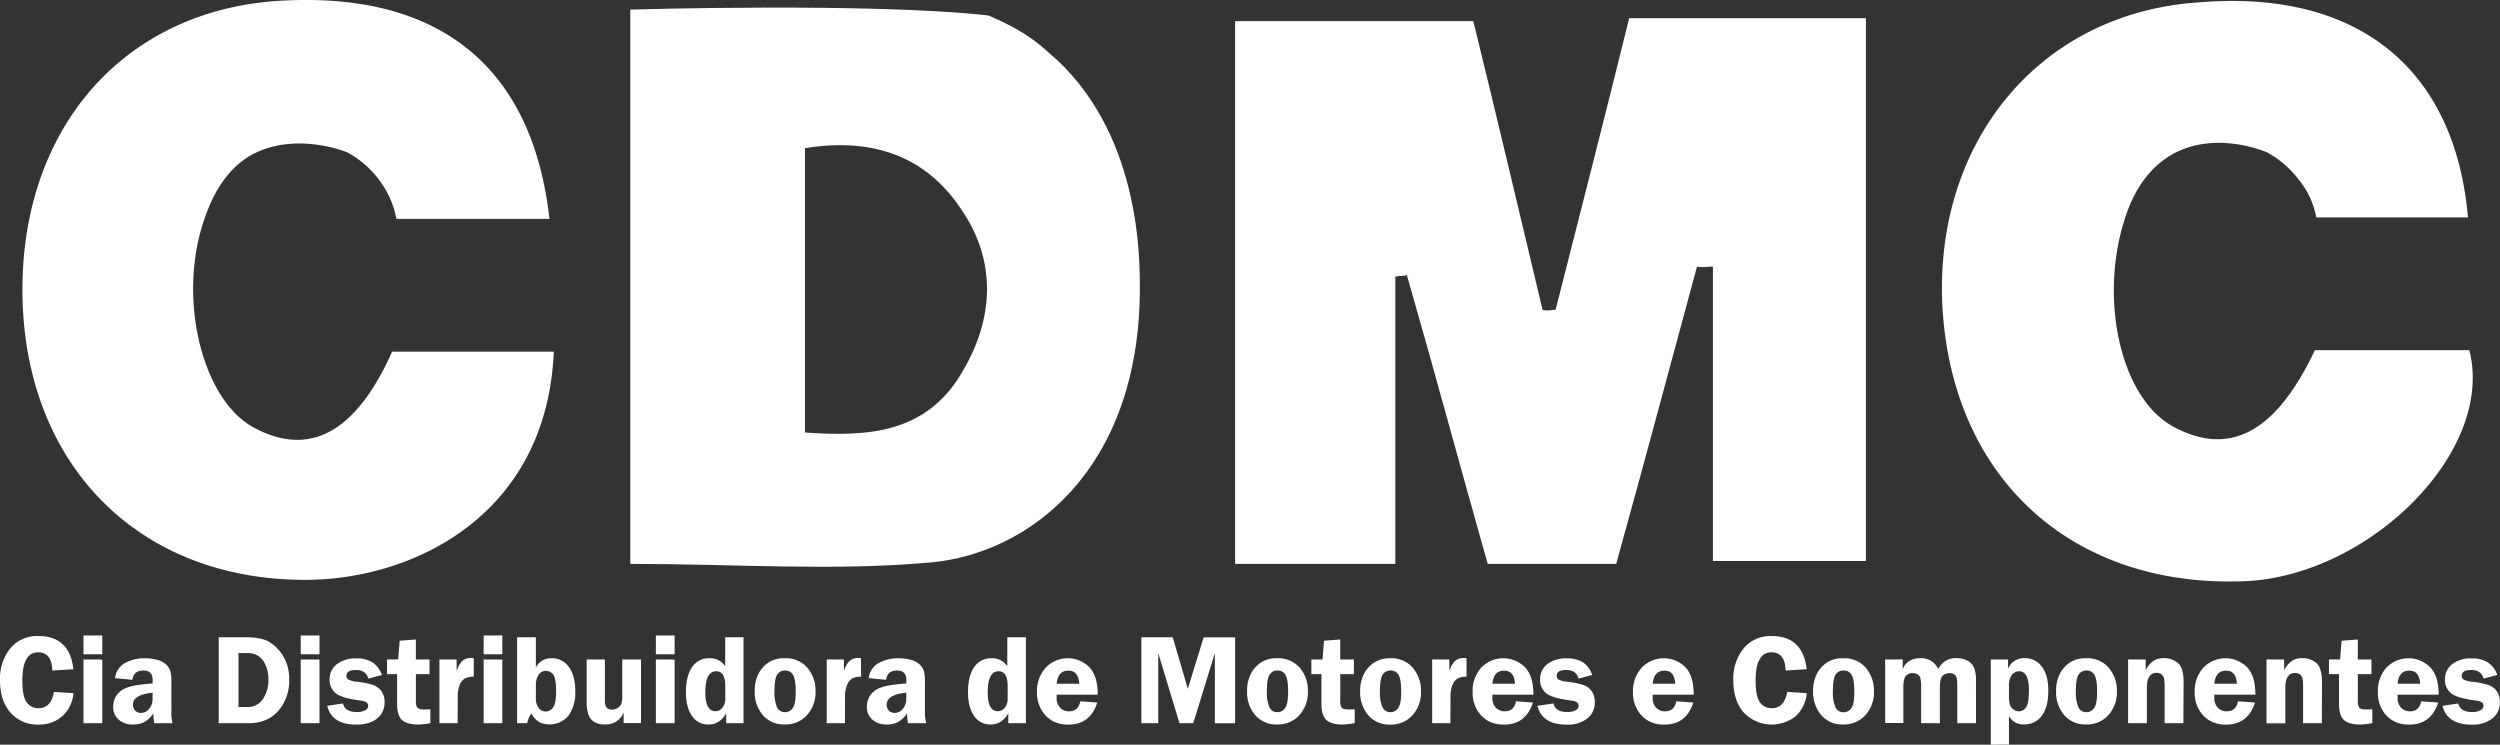 <svg xmlns="http://www.w3.org/2000/svg" viewBox="0 0 852.93 254.06"><rect x="0" y="0" width="852.93" height="254.06" fill="#333333" stroke="none"/><g id="abe1b9e9-4300-4d5a-8370-46110596b186" data-name="Camada 2"><g id="aec47ccb-3b65-47d8-bb56-209f8ed15480" data-name="Camada 1"><path d="M25.05,228.32l-7.2.45q-.15-6.21-4.84-6.21-5.38,0-5.38,9.56c0,3.68.48,6.18,1.46,7.49a4.82,4.82,0,0,0,4.09,2q4.26,0,5.21-5.55l6.66.41a11.82,11.82,0,0,1-3.92,8,12.06,12.06,0,0,1-8,2.74,12.21,12.21,0,0,1-9.47-4Q0,239.15,0,232.06a16.4,16.4,0,0,1,3.52-10.87A11.87,11.87,0,0,1,13.15,217Q23.73,217,25.05,228.32Z" style="fill:#fff"></path><path d="M34.89,216.8v6.41H28.48V216.8Zm0,8.23v21.7H28.48V225Z" style="fill:#fff"></path><path d="M58.86,246.73H52.65a15.48,15.48,0,0,1-.3-3.39,9,9,0,0,1-3.25,3.08,8.53,8.53,0,0,1-3.68.76,7.17,7.17,0,0,1-4.92-1.65,5.61,5.61,0,0,1-1.88-4.45,6.87,6.87,0,0,1,1.09-3.76,7.18,7.18,0,0,1,3.52-2.69c1.62-.66,4.56-1.14,8.84-1.45v-1.25q0-3.17-3.15-3.16-3.36,0-3.75,3.16l-5.91-.56a6.72,6.72,0,0,1,3.51-5.24,13.9,13.9,0,0,1,6.61-1.55,16,16,0,0,1,4.17.52,7,7,0,0,1,3.05,1.54,5.33,5.33,0,0,1,1.48,2.19,14,14,0,0,1,.39,4v9.84A14.82,14.82,0,0,0,58.86,246.73Zm-6.79-10.4q-6.7.67-6.71,4.06a2.94,2.94,0,0,0,.71,2,2.5,2.5,0,0,0,2,.83,3.52,3.52,0,0,0,2.84-1.41,5.28,5.28,0,0,0,1.15-3.47Z" style="fill:#fff"></path><path d="M74.62,217.41h8.95q5.48,0,8.15,1.51a14.15,14.15,0,0,1,4.81,4.79A14.93,14.93,0,0,1,98.66,232a15.33,15.33,0,0,1-3.72,10.52q-3.7,4.23-10.24,4.22H74.62Zm6.74,5.39v18.41h2.83a6.2,6.2,0,0,0,5.58-2.8,11.87,11.87,0,0,0,1.82-6.59,11.74,11.74,0,0,0-1-4.93A6.89,6.89,0,0,0,88,223.71a7.16,7.16,0,0,0-3.71-.91Z" style="fill:#fff"></path><path d="M109,216.8v6.41h-6.4V216.8Zm0,8.23v21.7h-6.4V225Z" style="fill:#fff"></path><path d="M130.31,230.28l-4.66,1.24q-.81-2.94-4.23-2.94c-2.15,0-3.22.65-3.22,2a1.46,1.46,0,0,0,.59,1.23,7.78,7.78,0,0,0,3.08.79,27.89,27.89,0,0,1,5.5,1.13,5.68,5.68,0,0,1,2.83,2.17,6.55,6.55,0,0,1,1,3.76,6.74,6.74,0,0,1-2.55,5.46c-1.69,1.4-4.07,2.1-7.12,2.1q-8.29,0-9.9-6.42l5.39-.79c.44,1.94,2,2.92,4.81,2.92a5.78,5.78,0,0,0,2.69-.57,1.72,1.72,0,0,0,1.09-1.54c0-1-.81-1.6-2.42-1.79q-6.58-.81-8.65-2.52a5.81,5.81,0,0,1-2.08-4.75,6.41,6.41,0,0,1,2.41-5.12,10.22,10.22,0,0,1,6.75-2,9.85,9.85,0,0,1,5.5,1.36A8.45,8.45,0,0,1,130.31,230.28Z" style="fill:#fff"></path><path d="M141.89,230v9.17a3.66,3.66,0,0,0,.51,2.3,3.4,3.4,0,0,0,2.42.58c.59,0,1.26,0,2-.09v4.75a27,27,0,0,1-4,.48c-2.66,0-4.55-.52-5.67-1.54s-1.67-2.88-1.67-5.55V230h-3.44v-5h3.8l.52-6.4,5.52-.43V225h4.66v5Z" style="fill:#fff"></path><path d="M156.13,246.73h-6.21V225h5.87v4q1.35-4.51,4.68-4.51a10.91,10.91,0,0,1,1.16.07v6.31a6.35,6.35,0,0,0-3,.6,4.32,4.32,0,0,0-1.77,2.16,10.56,10.56,0,0,0-.69,4.2Z" style="fill:#fff"></path><path d="M171.38,216.8v6.41H165V216.8Zm0,8.23v21.7H165V225Z" style="fill:#fff"></path><path d="M182.82,217.41v10.35a5.71,5.71,0,0,1,5.37-3.18,6.89,6.89,0,0,1,5.91,3q2.18,3,2.17,8.28a13.76,13.76,0,0,1-2.23,8.19,8.41,8.41,0,0,1-10,2.36,8.23,8.23,0,0,1-2.77-3,9.83,9.83,0,0,0-1.43,3.33h-3.42V217.41Zm0,20.73a5.3,5.3,0,0,0,1,3.44,2.89,2.89,0,0,0,2.29,1.16,3.13,3.13,0,0,0,2.62-1.41q1-1.41,1-5.47,0-4.62-1.06-5.8a3.19,3.19,0,0,0-2.42-1.18,2.86,2.86,0,0,0-2.49,1.33,6.56,6.56,0,0,0-.93,3.78Z" style="fill:#fff"></path><path d="M218.7,225v21.7h-5.93V243a6.3,6.3,0,0,1-6.4,4.14,6.51,6.51,0,0,1-3.76-.91,5,5,0,0,1-1.88-2.49,14.13,14.13,0,0,1-.57-4.57V225h6.21v14.18c0,1.95.8,2.92,2.4,2.92a3.4,3.4,0,0,0,2.13-.69,3.2,3.2,0,0,0,1.15-1.5,10.63,10.63,0,0,0,.24-2.72V225Z" style="fill:#fff"></path><path d="M230.16,216.8v6.41h-6.4V216.8Zm0,8.23v21.7h-6.4V225Z" style="fill:#fff"></path><path d="M253.66,217.41v29.32h-5.9v-3.39c-1.47,2.56-3.46,3.84-6,3.84a6.58,6.58,0,0,1-5.67-2.93q-2.07-2.92-2.07-8.13,0-5.42,2.07-8.48a6.83,6.83,0,0,1,6-3.06,6.07,6.07,0,0,1,5.33,2.73v-9.9Zm-6.21,16.71q0-5.12-3.1-5.11c-2.47,0-3.71,2.4-3.71,7.22q0,6.42,3.47,6.42a3,3,0,0,0,2.34-1.16,4.9,4.9,0,0,0,1-3.31Z" style="fill:#fff"></path><path d="M267.72,224.58a9.65,9.65,0,0,1,7.74,3.25,12.05,12.05,0,0,1,2.78,8.12,11.56,11.56,0,0,1-2.89,8,9.8,9.8,0,0,1-7.67,3.21,9.36,9.36,0,0,1-7.42-3.18,12,12,0,0,1-2.78-8.16,12.61,12.61,0,0,1,1.26-5.88,10.38,10.38,0,0,1,3.44-3.9A9.75,9.75,0,0,1,267.72,224.58Zm.17,4.19a3.06,3.06,0,0,0-2.74,1.41c-.61.94-.92,2.8-.92,5.6a12.62,12.62,0,0,0,.88,5.52,2.9,2.9,0,0,0,2.74,1.67,3.07,3.07,0,0,0,2.63-1.43q1-1.42,1-5.44c0-2.85-.3-4.79-.89-5.8A2.92,2.92,0,0,0,267.89,228.77Z" style="fill:#fff"></path><path d="M288.26,246.73h-6.2V225h5.86v4q1.35-4.51,4.68-4.51a10.63,10.63,0,0,1,1.16.07v6.31a6.38,6.38,0,0,0-3,.6A4.37,4.37,0,0,0,289,233.7a10.56,10.56,0,0,0-.69,4.2Z" style="fill:#fff"></path><path d="M316,246.73h-6.21a15.48,15.48,0,0,1-.3-3.39,9,9,0,0,1-3.25,3.08,8.53,8.53,0,0,1-3.68.76,7.17,7.17,0,0,1-4.92-1.65,5.64,5.64,0,0,1-1.88-4.45,7,7,0,0,1,1.09-3.76,7.22,7.22,0,0,1,3.52-2.69c1.62-.66,4.56-1.14,8.84-1.45v-1.25q0-3.17-3.15-3.16-3.36,0-3.75,3.16l-5.91-.56a6.72,6.72,0,0,1,3.51-5.24,13.9,13.9,0,0,1,6.61-1.55,16,16,0,0,1,4.17.52,7,7,0,0,1,3,1.54,5.46,5.46,0,0,1,1.49,2.19,14.51,14.51,0,0,1,.38,4v9.84A14.82,14.82,0,0,0,316,246.73Zm-6.79-10.4q-6.71.67-6.7,4.06a2.93,2.93,0,0,0,.7,2,2.52,2.52,0,0,0,2,.83,3.51,3.51,0,0,0,2.83-1.41,5.28,5.28,0,0,0,1.15-3.47Z" style="fill:#fff"></path><path d="M350,217.41v29.32H344v-3.39q-2.19,3.84-6,3.84a6.58,6.58,0,0,1-5.67-2.93q-2.07-2.92-2.07-8.13,0-5.42,2.07-8.48a6.83,6.83,0,0,1,6-3.06,6.07,6.07,0,0,1,5.33,2.73v-9.9Zm-6.21,16.71q0-5.12-3.1-5.11c-2.47,0-3.71,2.4-3.71,7.22q0,6.42,3.47,6.42a3,3,0,0,0,2.34-1.16,4.9,4.9,0,0,0,1-3.31Z" style="fill:#fff"></path><path d="M374.5,237h-14c0,.38,0,.72,0,1a4.65,4.65,0,0,0,1.23,3.5,4.13,4.13,0,0,0,3,1.18q3.19,0,3.84-3.42l5.8.43q-2.43,7.53-9.86,7.52a10.88,10.88,0,0,1-5.51-1.3,10.23,10.23,0,0,1-3.74-3.79,11.54,11.54,0,0,1-1.47-6,11.8,11.8,0,0,1,3-8.36,10.43,10.43,0,0,1,14.78-.22Q374.5,230.5,374.5,237Zm-14-3.72h7.71c-.2-3-1.43-4.47-3.67-4.47Q360.94,228.77,360.52,233.24Z" style="fill:#fff"></path><path d="M402.4,246.73l-7.24-23.91v23.91H389.4V217.41h10.7L405.25,235l5.41-17.55h10.73v29.32h-6.91V222.82l-7.38,23.91Z" style="fill:#fff"></path><path d="M435.71,224.58a9.65,9.65,0,0,1,7.74,3.25,12,12,0,0,1,2.77,8.12,11.56,11.56,0,0,1-2.88,8,9.82,9.82,0,0,1-7.67,3.21,9.35,9.35,0,0,1-7.42-3.18,12,12,0,0,1-2.78-8.16,12.61,12.61,0,0,1,1.26-5.88,10.38,10.38,0,0,1,3.44-3.9A9.75,9.75,0,0,1,435.71,224.58Zm.17,4.19a3.06,3.06,0,0,0-2.74,1.41c-.62.94-.92,2.8-.92,5.6a12.8,12.8,0,0,0,.87,5.52,2.91,2.91,0,0,0,2.75,1.67,3.07,3.07,0,0,0,2.63-1.43q1-1.42,1-5.44c0-2.85-.3-4.79-.89-5.8A2.93,2.93,0,0,0,435.88,228.77Z" style="fill:#fff"></path><path d="M457.26,230v9.17a3.58,3.58,0,0,0,.52,2.3c.34.39,1.14.58,2.41.58q.88,0,2-.09v4.75a27.32,27.32,0,0,1-4,.48c-2.67,0-4.56-.52-5.67-1.54s-1.68-2.88-1.68-5.55V230h-3.44v-5h3.81l.51-6.4,5.52-.43V225h4.66v5Z" style="fill:#fff"></path><path d="M474.28,224.58a9.62,9.62,0,0,1,7.74,3.25A12.05,12.05,0,0,1,484.8,236a11.52,11.52,0,0,1-2.89,8,9.8,9.8,0,0,1-7.67,3.21,9.34,9.34,0,0,1-7.41-3.18,11.91,11.91,0,0,1-2.78-8.16A12.61,12.61,0,0,1,465.3,230a10.49,10.49,0,0,1,3.45-3.9A9.71,9.71,0,0,1,474.28,224.58Zm.18,4.19a3.07,3.07,0,0,0-2.75,1.41c-.61.94-.92,2.8-.92,5.6a12.62,12.62,0,0,0,.88,5.52,2.91,2.91,0,0,0,2.74,1.67,3.07,3.07,0,0,0,2.64-1.43q1-1.42,1-5.44c0-2.85-.29-4.79-.88-5.8A2.94,2.94,0,0,0,474.46,228.77Z" style="fill:#fff"></path><path d="M494.83,246.73h-6.21V225h5.86v4q1.36-4.51,4.69-4.51a10.91,10.91,0,0,1,1.16.07v6.31a6.32,6.32,0,0,0-3,.6,4.27,4.27,0,0,0-1.77,2.16,10.56,10.56,0,0,0-.69,4.2Z" style="fill:#fff"></path><path d="M523.16,237h-14c0,.38,0,.72,0,1a4.65,4.65,0,0,0,1.24,3.5,4.11,4.11,0,0,0,2.95,1.18q3.21,0,3.85-3.42l5.8.43q-2.43,7.53-9.86,7.52a10.88,10.88,0,0,1-5.51-1.3,10.23,10.23,0,0,1-3.74-3.79,11.54,11.54,0,0,1-1.47-6,11.79,11.79,0,0,1,2.95-8.36,10.43,10.43,0,0,1,14.78-.22Q523.16,230.5,523.16,237Zm-14-3.72h7.72q-.3-4.47-3.68-4.47Q509.61,228.77,509.17,233.24Z" style="fill:#fff"></path><path d="M543.22,230.28l-4.66,1.24q-.82-2.94-4.23-2.94c-2.15,0-3.23.65-3.23,2a1.47,1.47,0,0,0,.6,1.23,7.78,7.78,0,0,0,3.08.79,27.89,27.89,0,0,1,5.5,1.13,5.61,5.61,0,0,1,2.82,2.17,6.48,6.48,0,0,1,1,3.76,6.74,6.74,0,0,1-2.55,5.46,10.89,10.89,0,0,1-7.12,2.1q-8.29,0-9.91-6.42L530,240c.44,1.94,2,2.92,4.81,2.92a5.74,5.74,0,0,0,2.68-.57,1.73,1.73,0,0,0,1.1-1.54c0-1-.81-1.6-2.43-1.79q-6.57-.81-8.65-2.52a5.81,5.81,0,0,1-2.07-4.75,6.38,6.38,0,0,1,2.41-5.12,10.21,10.21,0,0,1,6.74-2,9.82,9.82,0,0,1,5.5,1.36A8.41,8.41,0,0,1,543.22,230.28Z" style="fill:#fff"></path><path d="M577.84,237h-14c0,.38,0,.72,0,1a4.65,4.65,0,0,0,1.23,3.5,4.13,4.13,0,0,0,3,1.18q3.19,0,3.84-3.42l5.8.43q-2.41,7.53-9.86,7.52a10.88,10.88,0,0,1-5.51-1.3,10.23,10.23,0,0,1-3.74-3.79,11.54,11.54,0,0,1-1.47-6,11.8,11.8,0,0,1,3-8.36,10.43,10.43,0,0,1,14.78-.22Q577.85,230.5,577.84,237Zm-14-3.72h7.71q-.3-4.47-3.67-4.47Q564.29,228.77,563.86,233.24Z" style="fill:#fff"></path><path d="M616.4,228.32l-7.2.45q-.15-6.21-4.84-6.21-5.39,0-5.39,9.56,0,5.52,1.47,7.49a4.81,4.81,0,0,0,4.09,2q4.26,0,5.21-5.55l6.66.41a11.82,11.82,0,0,1-3.92,8A13.15,13.15,0,0,1,595,243.17q-3.65-4-3.64-11.11a16.4,16.4,0,0,1,3.52-10.87A11.87,11.87,0,0,1,604.5,217Q615.06,217,616.4,228.32Z" style="fill:#fff"></path><path d="M628.82,224.58a9.62,9.62,0,0,1,7.74,3.25,12.05,12.05,0,0,1,2.78,8.12,11.52,11.52,0,0,1-2.89,8,9.8,9.8,0,0,1-7.67,3.21,9.38,9.38,0,0,1-7.42-3.18,12,12,0,0,1-2.78-8.16,12.61,12.61,0,0,1,1.26-5.88,10.49,10.49,0,0,1,3.45-3.9A9.69,9.69,0,0,1,628.82,224.58Zm.17,4.19a3.07,3.07,0,0,0-2.74,1.41c-.61.94-.92,2.8-.92,5.6a12.62,12.62,0,0,0,.88,5.52A2.9,2.9,0,0,0,629,243a3.07,3.07,0,0,0,2.64-1.43q1-1.42,1-5.44c0-2.85-.29-4.79-.89-5.8A2.92,2.92,0,0,0,629,228.77Z" style="fill:#fff"></path><path d="M674.16,246.73h-6.4v-12a21.79,21.79,0,0,0-.15-3.29,2.06,2.06,0,0,0-.79-1.27,2.7,2.7,0,0,0-1.75-.51,3.81,3.81,0,0,0-2.15.75c-.73.51-1.09,1.95-1.09,4.32v12h-6.4v-12a14.29,14.29,0,0,0-.24-3.36,2.35,2.35,0,0,0-.89-1.23,2.75,2.75,0,0,0-1.67-.48,2.93,2.93,0,0,0-2.46,1c-.53.7-.8,2-.8,4v12h-6.21V225h6v3.31c1-2.5,3.06-3.76,6.12-3.76a6.25,6.25,0,0,1,6,3.76,6.41,6.41,0,0,1,6.29-3.76,7.42,7.42,0,0,1,3.7.88,5.2,5.2,0,0,1,2.21,2.3,12.46,12.46,0,0,1,.67,4.88Z" style="fill:#fff"></path><path d="M679.2,254.06V225h5.89v3.18a5.78,5.78,0,0,1,5.71-3.63,7,7,0,0,1,5.77,2.83q2.25,2.82,2.25,8.22,0,5.73-2.27,8.64a7.14,7.14,0,0,1-5.9,2.91,5.51,5.51,0,0,1-5.24-2.85v9.73Zm6.21-16.82a12,12,0,0,0,.28,3.18,3.35,3.35,0,0,0,1.18,1.58,3.17,3.17,0,0,0,2,.69,2.93,2.93,0,0,0,2.34-1.34c.69-.89,1-2.87,1-5.92q0-6.42-3.39-6.42a3.17,3.17,0,0,0-2.35,1.14,5.66,5.66,0,0,0-1.05,3.86Z" style="fill:#fff"></path><path d="M711.71,224.58a9.62,9.62,0,0,1,7.74,3.25,12.05,12.05,0,0,1,2.78,8.12,11.52,11.52,0,0,1-2.89,8,9.8,9.8,0,0,1-7.67,3.21,9.34,9.34,0,0,1-7.41-3.18,11.91,11.91,0,0,1-2.78-8.16,12.74,12.74,0,0,1,1.25-5.88,10.49,10.49,0,0,1,3.45-3.9A9.71,9.71,0,0,1,711.71,224.58Zm.18,4.19a3.07,3.07,0,0,0-2.75,1.41c-.61.94-.92,2.8-.92,5.6a12.77,12.77,0,0,0,.88,5.52,2.91,2.91,0,0,0,2.74,1.67,3.07,3.07,0,0,0,2.64-1.43q1-1.42,1-5.44c0-2.85-.3-4.79-.89-5.8A2.94,2.94,0,0,0,711.89,228.77Z" style="fill:#fff"></path><path d="M744.91,246.73h-6.4V234.55a18.09,18.09,0,0,0-.17-3,2.48,2.48,0,0,0-2.51-2q-3.37,0-3.38,5v12.18h-6.4V225h6v3.68a8.38,8.38,0,0,1,2.92-3.38,6.65,6.65,0,0,1,3.12-.75,7.26,7.26,0,0,1,5,1.67q1.89,1.67,1.89,6.54Z" style="fill:#fff"></path><path d="M769.47,237h-14c0,.38,0,.72,0,1a4.65,4.65,0,0,0,1.23,3.5,4.13,4.13,0,0,0,3,1.18q3.2,0,3.84-3.42l5.81.43q-2.43,7.53-9.87,7.52a10.88,10.88,0,0,1-5.51-1.3,10.21,10.21,0,0,1-3.73-3.79,11.45,11.45,0,0,1-1.48-6,11.8,11.8,0,0,1,3-8.36,10.43,10.43,0,0,1,14.78-.22Q769.47,230.5,769.47,237Zm-14-3.72h7.71q-.3-4.47-3.67-4.47C757.11,228.77,755.77,230.26,755.48,233.24Z" style="fill:#fff"></path><path d="M792.15,246.73h-6.4V234.55a16.76,16.76,0,0,0-.18-3,2.43,2.43,0,0,0-.83-1.38,2.51,2.51,0,0,0-1.68-.57q-3.37,0-3.37,5v12.18h-6.41V225h6v3.68a8.3,8.3,0,0,1,2.92-3.38,6.64,6.64,0,0,1,3.11-.75,7.29,7.29,0,0,1,5,1.67q1.89,1.67,1.89,6.54Z" style="fill:#fff"></path><path d="M804.43,230v9.17a3.58,3.58,0,0,0,.52,2.3c.34.39,1.14.58,2.41.58.59,0,1.26,0,2-.09v4.75a27.08,27.08,0,0,1-4,.48c-2.67,0-4.56-.52-5.67-1.54s-1.68-2.88-1.68-5.55V230h-3.44v-5h3.8l.52-6.4,5.52-.43V225h4.66v5Z" style="fill:#fff"></path><path d="M832,237H818c0,.38,0,.72,0,1a4.61,4.61,0,0,0,1.24,3.5,4.09,4.09,0,0,0,2.95,1.18q3.21,0,3.85-3.42l5.8.43q-2.43,7.53-9.86,7.52a10.85,10.85,0,0,1-5.51-1.3,10.16,10.16,0,0,1-3.74-3.79,11.54,11.54,0,0,1-1.47-6,11.79,11.79,0,0,1,2.95-8.36,10.43,10.43,0,0,1,14.78-.22Q832,230.5,832,237Zm-14-3.72h7.71q-.3-4.47-3.67-4.47C819.59,228.77,818.25,230.26,818,233.24Z" style="fill:#fff"></path><path d="M852,230.28l-4.66,1.24q-.83-2.94-4.23-2.94c-2.15,0-3.23.65-3.23,2a1.48,1.48,0,0,0,.59,1.23,7.85,7.85,0,0,0,3.09.79,28.06,28.06,0,0,1,5.5,1.13,5.65,5.65,0,0,1,2.82,2.17,6.48,6.48,0,0,1,1,3.76,6.76,6.76,0,0,1-2.54,5.46,10.89,10.89,0,0,1-7.12,2.1q-8.29,0-9.91-6.42l5.39-.79c.45,1.94,2,2.92,4.82,2.92a5.74,5.74,0,0,0,2.68-.57,1.73,1.73,0,0,0,1.1-1.54c0-1-.81-1.6-2.43-1.79-4.38-.54-7.27-1.38-8.65-2.52a5.81,5.81,0,0,1-2.07-4.75,6.38,6.38,0,0,1,2.41-5.12,10.21,10.21,0,0,1,6.74-2,9.82,9.82,0,0,1,5.5,1.36A8.41,8.41,0,0,1,852,230.28Z" style="fill:#fff"></path><path d="M551.4,192.38H507.57c-9.36-33-18.22-66-27.58-98.5-2.46.5-1.48,0-3.94.5v98H421.39V7.21h81.26c7.88,32,15.75,65.5,23.63,98.49,1.48.5,3,0,4.44,0,8.37-33,16.74-65.5,25.11-99.48H636.6V191.39H584.4V90.93c-1.48,0-3.94.49-5.42,0C569.62,125.4,561.25,156.92,551.4,192.38Z" style="fill:#fff"></path><path d="M388.88,98.32c0,62.05-37.92,90.61-71.41,93.57-33,3-67,.49-102.43.49V3.27s82.24-2.47,122.13,2c6.9,2.95,13.79,6.4,20.19,12.31C389.38,44.14,388.88,89,388.88,98.32ZM274.63,147.56c21.17,1.48,41.37.5,53.68-20.68,10.83-18.22,11.82-37.92-.49-55.65C315,52,295.8,47.1,274.63,50.55Z" style="fill:#fff"></path><path d="M187.46,74.68h-52.2a32.19,32.19,0,0,0-5.91-13.3A33.07,33.07,0,0,0,118.51,52c-2.46-1-18.71-6.89-33,1C78.62,57,73.2,64.33,69.76,74.68c-9.36,26.59-1,62,17.23,71.41,18.72,9.85,34.48,1.47,46.79-26.11h55.16c-2.47,57.62-50.73,78.8-87.17,77.82-55.16-1-92.59-39.4-94.07-95.54C6.23,44.64,41.68,3.76,94.87.31,149.05-3.14,181.55,22,187.46,74.68Z" style="fill:#fff"></path><path d="M842,74.18H790.25a28.33,28.33,0,0,0-5.91-12.8A34.32,34.32,0,0,0,773.51,52c-2.46-1-18.72-7.38-33,1-6.4,3.94-11.82,10.34-15.26,20.68-9.36,27.58-2,62.05,16.25,71.9,19.2,10.35,35,2,48.26-26.1h52.7c8.86,34.48-34,76.83-76.34,78.8-58.6,2.46-100-34.47-103.42-93.57C659.75,48.08,696.19,4.25,750.36.8,804-3.63,837.53,23,842,74.18Z" style="fill:#fff"></path></g></g></svg>